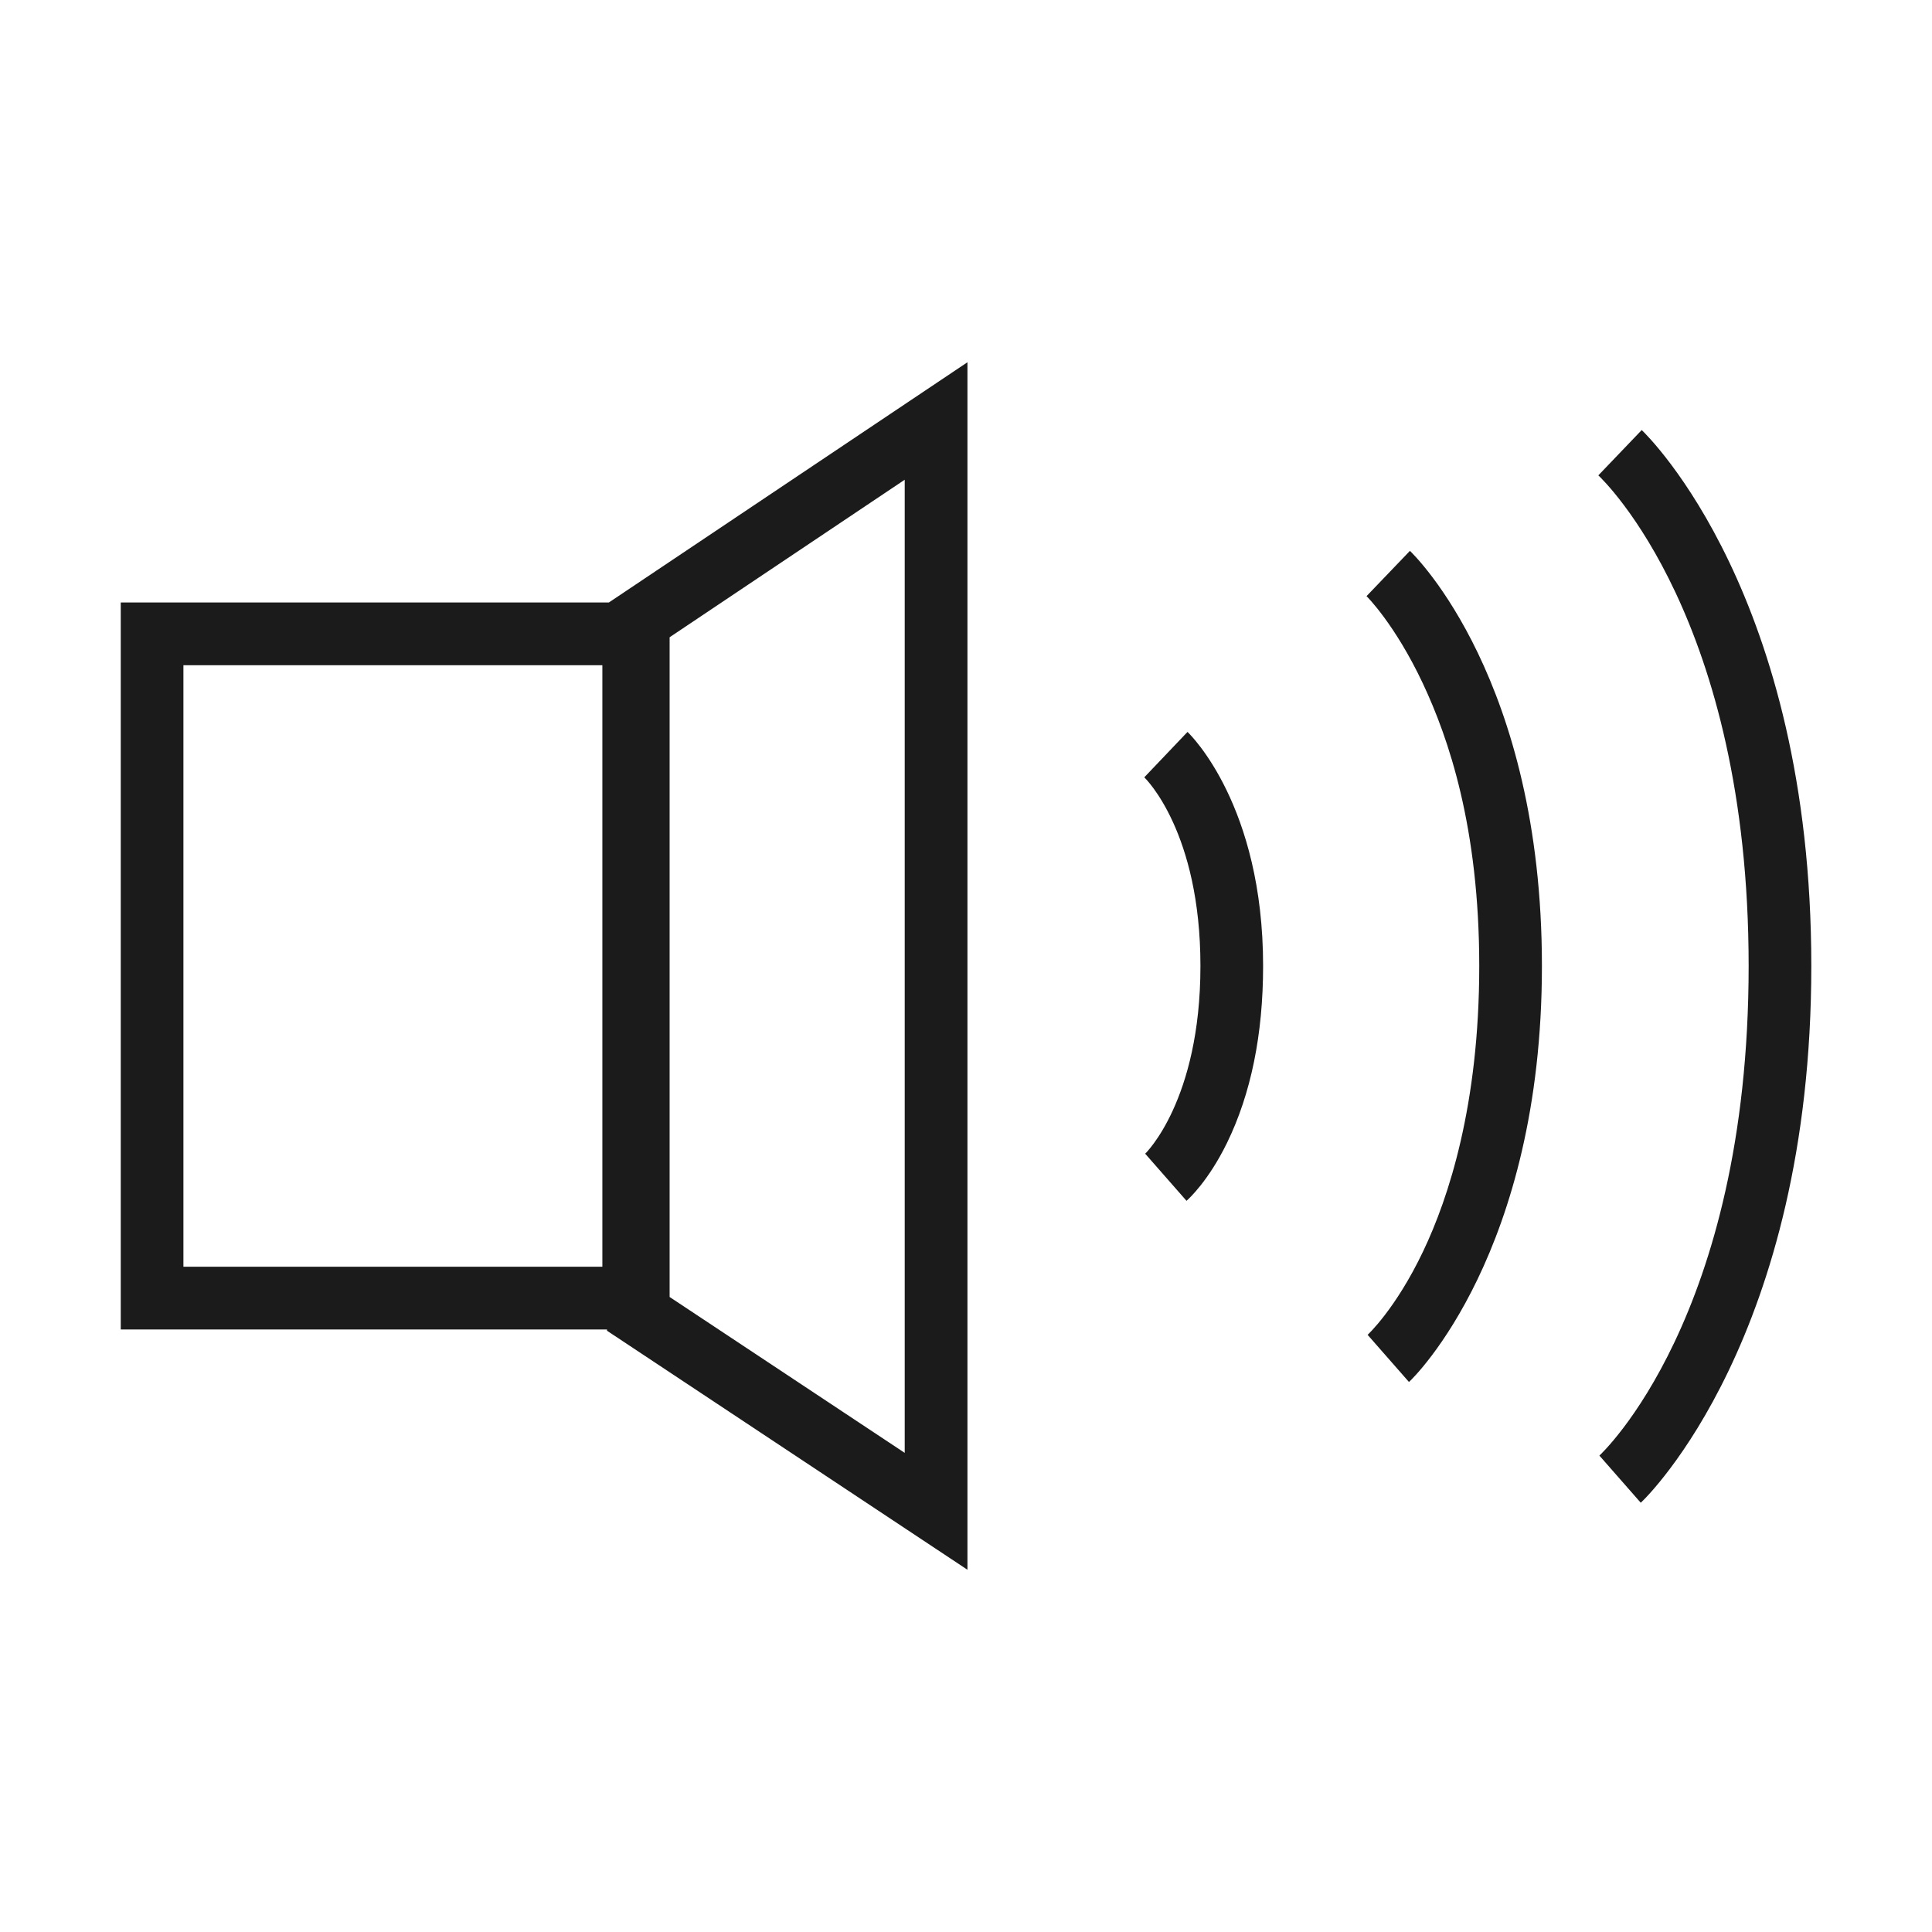 <svg xmlns:xlink="http://www.w3.org/1999/xlink" xmlns="http://www.w3.org/2000/svg" width="32" height="32" viewBox="0 0 32 32" fill="none">
        <path fill-rule="evenodd" clip-rule="evenodd" d="M2 9.979H10.085L16.024 6V26L10.054 22.041V22.02H2V9.979ZM3.038 20.981H9.977V11.018H3.038V20.981ZM11.091 21.482L14.985 24.064V7.946L11.091 10.555V21.482ZM18.968 19.109L19.653 19.89V19.889C19.689 19.857 20.014 19.562 20.323 18.93C20.719 18.119 20.921 17.133 20.921 15.999C20.921 13.347 19.721 12.172 19.669 12.123L18.953 12.875L18.954 12.876C18.979 12.9 19.883 13.786 19.883 15.999C19.883 18.233 18.968 19.109 18.968 19.109ZM23.337 22.89L22.652 22.109C22.652 22.109 23.116 21.683 23.571 20.727C23.995 19.839 24.501 18.298 24.501 16C24.501 13.702 23.992 12.224 23.566 11.318C23.105 10.34 22.639 9.878 22.634 9.874L23.353 9.124C23.442 9.21 25.539 11.265 25.539 16C25.539 20.735 23.427 22.811 23.337 22.89H23.337ZM26.491 24.109L27.176 24.89C27.291 24.788 30.001 22.124 30.001 15.999C30.001 9.875 27.307 7.232 27.192 7.123L26.474 7.873C26.474 7.874 26.475 7.874 26.476 7.876C26.564 7.96 28.963 10.257 28.963 15.999C28.963 21.819 26.513 24.089 26.491 24.109Z" fill="#1B1B1B"></path>
    </svg>